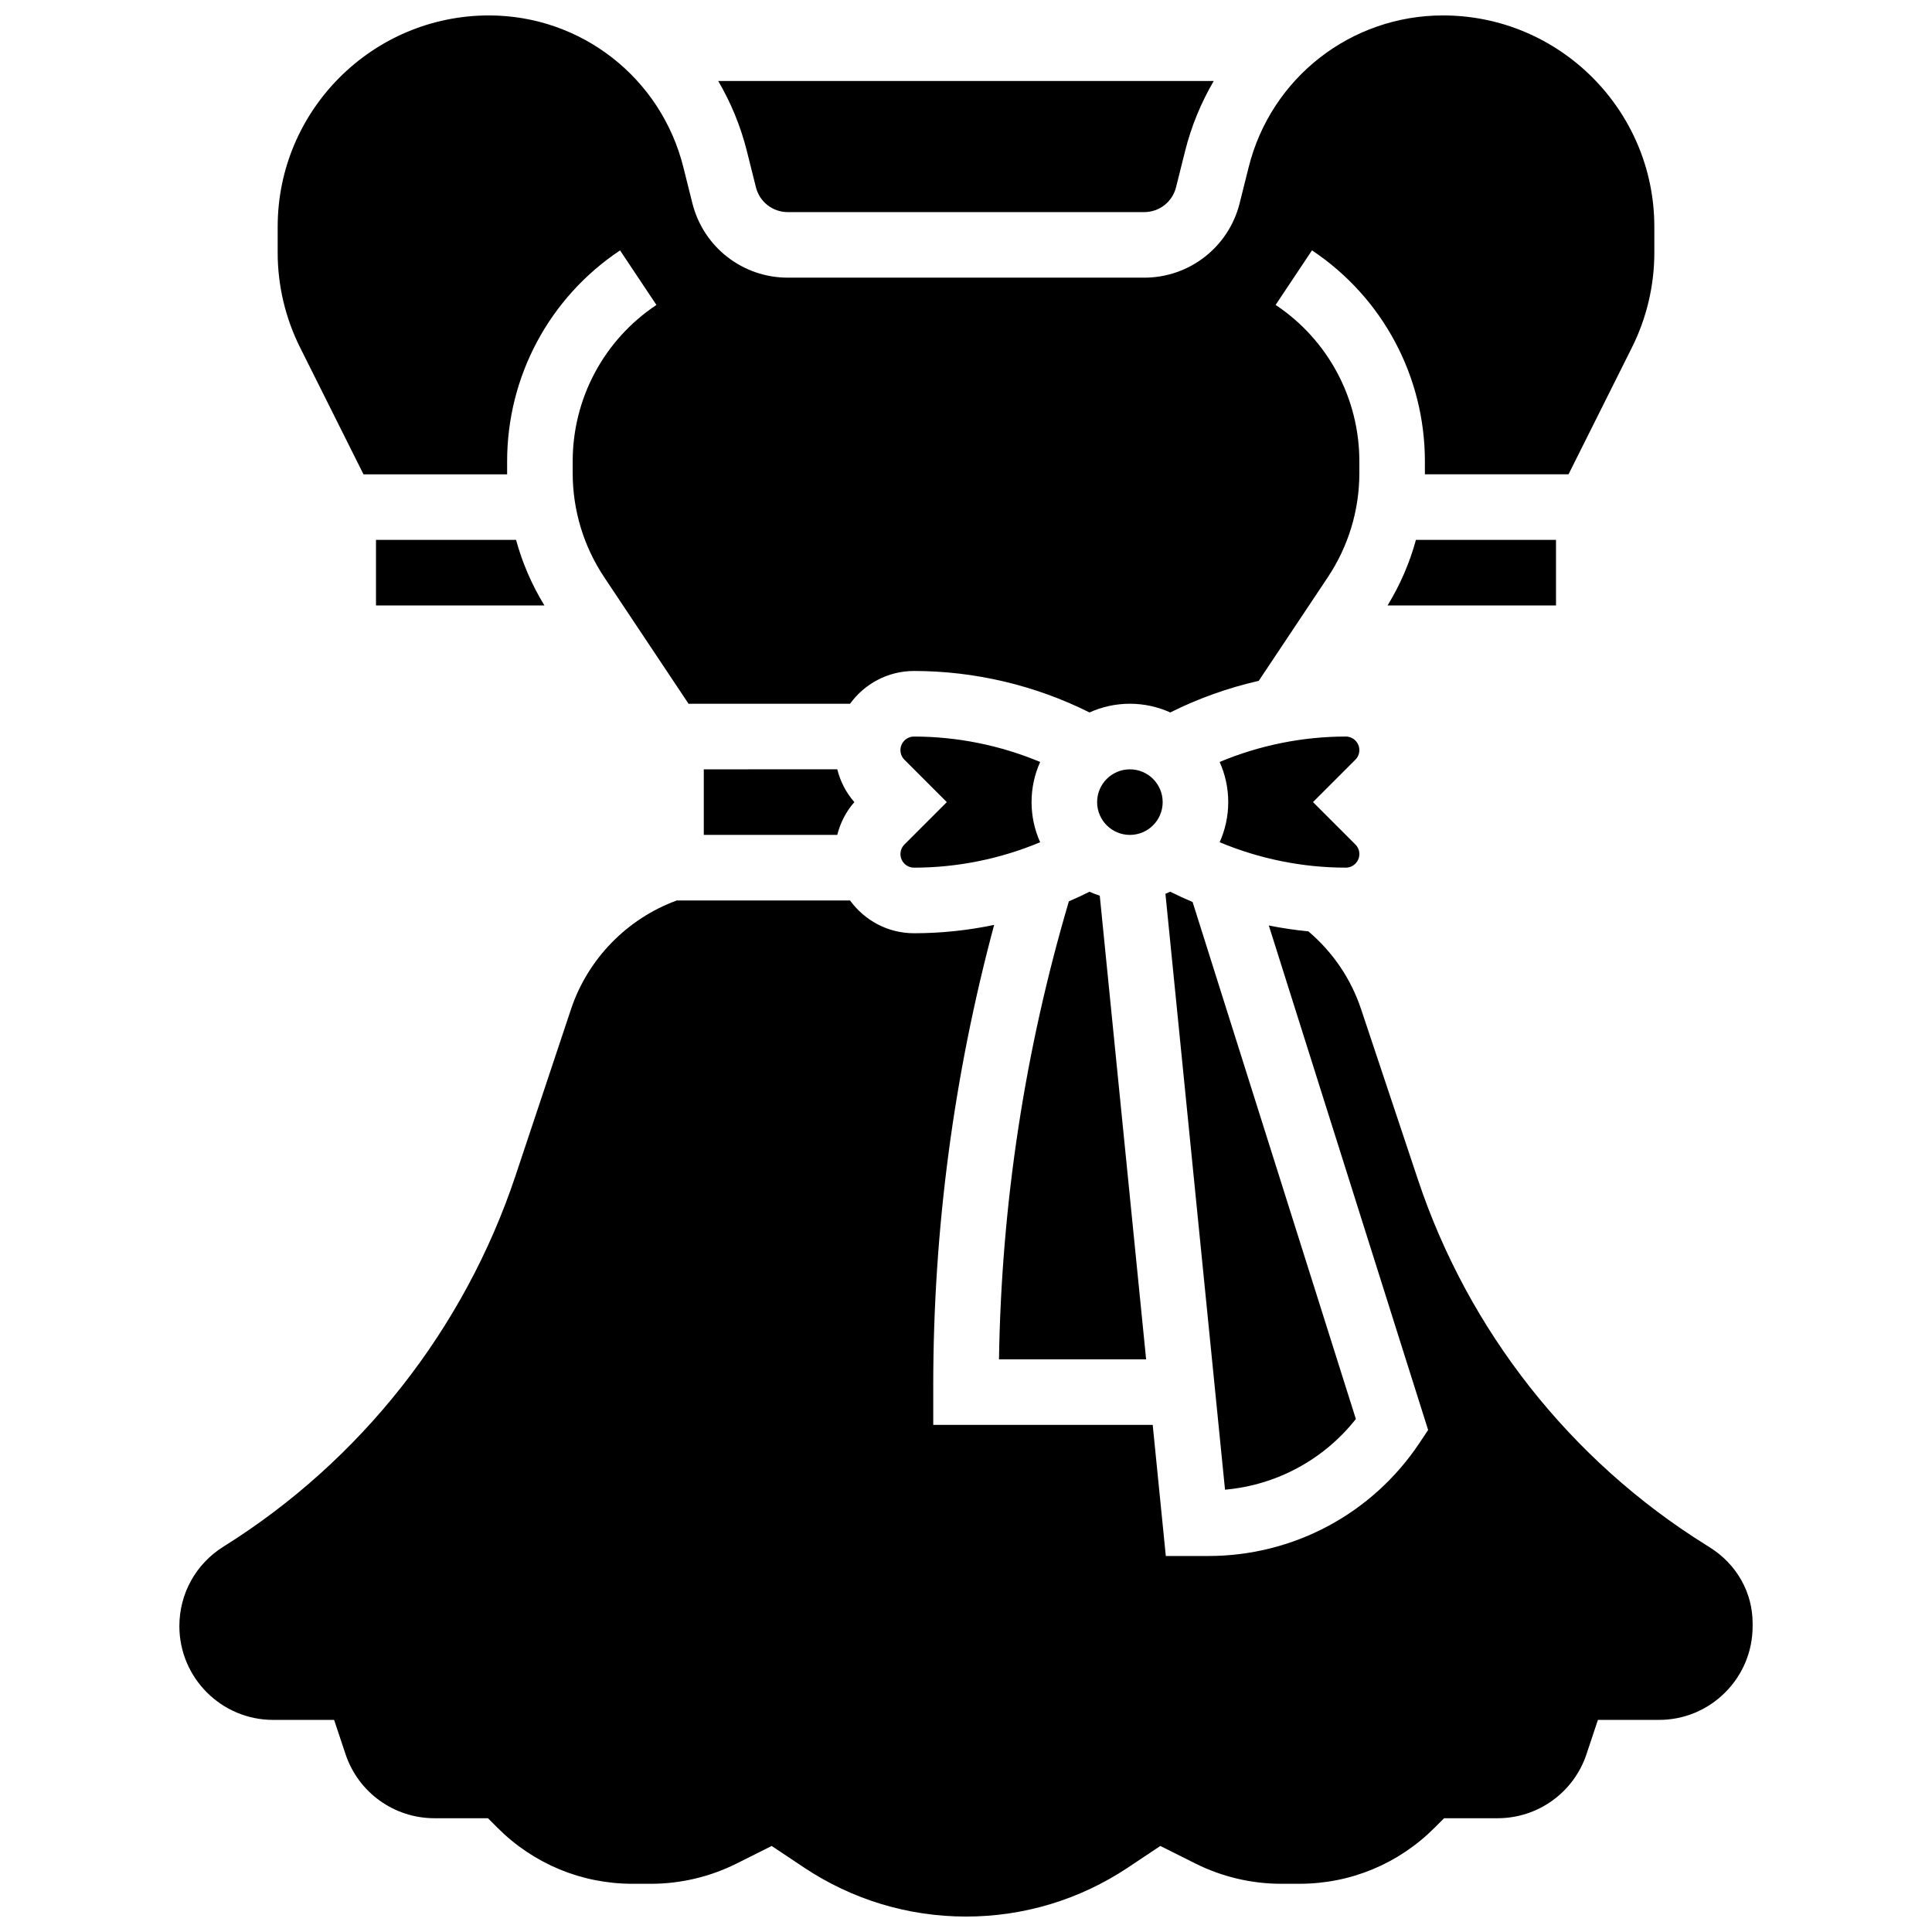 <?xml version="1.0" encoding="UTF-8"?>
<!-- Uploaded to: ICON Repo, www.iconrepo.com, Generator: ICON Repo Mixer Tools -->
<svg width="800px" height="800px" version="1.1" viewBox="144 144 512 512" xmlns="http://www.w3.org/2000/svg">
 <defs>
  <clipPath id="b">
   <path d="m217 148.09h366v184.91h-366z"/>
  </clipPath>
  <clipPath id="a">
   <path d="m191 382h418v269.9h-418z"/>
  </clipPath>
 </defs>
 <path d="m511.72 304.45h44.637v-17.371h-37.121c-1.664 6.082-4.18 11.926-7.516 17.371z"/>
 <path d="m454.2 380.35-0.066-0.035c-0.422 0.191-0.852 0.371-1.285 0.539l15.793 157.93c13.652-1.207 26.176-7.965 34.676-18.73l-43.266-137.01c-1.977-0.836-3.93-1.73-5.852-2.691z"/>
 <path d="m344.33 193.63c0.969 3.875 4.434 6.578 8.426 6.578h94.48c3.992 0 7.457-2.707 8.426-6.578l2.387-9.539c1.672-6.676 4.262-12.922 7.606-18.625l-131.32-0.004c3.344 5.703 5.938 11.945 7.606 18.625z"/>
 <path d="m382.63 370.34c0 1.984 1.613 3.598 3.598 3.598 11.434 0 22.875-2.32 33.426-6.734-1.461-3.25-2.281-6.848-2.281-10.637 0-3.789 0.82-7.387 2.281-10.637-10.551-4.414-21.992-6.734-33.426-6.734-1.988 0-3.602 1.613-3.602 3.598 0 0.961 0.375 1.863 1.055 2.543l11.23 11.23-11.23 11.23c-0.676 0.68-1.051 1.582-1.051 2.543z"/>
 <g clip-path="url(#b)">
  <path d="m240.33 269.7h38.07c0-0.113-0.008-0.23-0.008-0.344v-3.082c0-22.523 11.188-43.426 29.93-55.918l9.637 14.457c-13.898 9.258-22.191 24.762-22.191 41.461v3.082c0 9.871 2.894 19.43 8.371 27.641l22.336 33.508h42.793c3.812-5.254 9.984-8.688 16.961-8.688 16.039 0 32.094 3.789 46.434 10.957l0.07 0.035c3.269-1.48 6.891-2.309 10.703-2.309s7.434 0.832 10.703 2.309l0.07-0.035c7.41-3.703 15.281-6.5 23.371-8.344l18.293-27.438c5.473-8.215 8.371-17.77 8.371-27.641v-3.082c0-16.699-8.297-32.199-22.191-41.465l9.637-14.457c18.734 12.5 29.922 33.402 29.922 55.926v3.082c0 0.113-0.004 0.23-0.008 0.344h38.07l16.828-33.656c3.871-7.738 5.914-16.398 5.914-25.047v-6.902c0-30.879-25.125-56.004-56.004-56.004-24.406 0-45.582 16.535-51.5 40.211l-2.387 9.539c-2.906 11.625-13.305 19.742-25.281 19.742h-94.48c-11.98 0-22.375-8.117-25.281-19.738l-2.387-9.539c-5.918-23.68-27.098-40.215-51.5-40.215-30.883 0-56.008 25.125-56.008 56.004v6.898c0 8.648 2.043 17.312 5.914 25.047z"/>
 </g>
 <path d="m504.24 342.79c0-1.984-1.613-3.598-3.598-3.598-11.434 0-22.875 2.32-33.426 6.734 1.461 3.25 2.281 6.852 2.281 10.637 0 3.789-0.82 7.387-2.277 10.637 10.551 4.414 21.992 6.734 33.426 6.734 1.984 0 3.598-1.613 3.598-3.598 0-0.961-0.375-1.863-1.055-2.543l-11.234-11.23 11.23-11.23c0.68-0.68 1.055-1.582 1.055-2.543z"/>
 <path d="m243.64 304.45h44.637c-3.336-5.441-5.852-11.285-7.516-17.371l-37.121-0.004z"/>
 <g clip-path="url(#a)">
  <path d="m597.11 554.06-1.203-0.75c-35.746-22.34-62.781-56.664-76.121-96.652l-15.09-45.23c-2.691-8.07-7.512-15.137-13.965-20.609-3.519-0.34-7.019-0.859-10.484-1.555l42.219 133.7-2.309 3.465c-12.496 18.738-33.398 29.926-55.922 29.926h-11.285l-3.473-34.746-58.16 0.004v-10.426c0-41.273 5.438-82.273 16.141-122.08-6.981 1.461-14.105 2.211-21.23 2.211-6.973 0-13.145-3.434-16.961-8.688h-45.906c-13.16 4.809-23.594 15.48-28.035 28.805l-14.707 44.125c-13.559 40.676-41.047 75.586-77.402 98.312-7.316 4.57-11.684 12.449-11.684 21.07 0 13.699 11.148 24.848 24.848 24.848h16.16l3.023 9.07c3.387 10.16 12.859 16.988 23.57 16.988h14.176l2.543 2.543c9.562 9.562 22.277 14.832 35.797 14.832h4.859c7.82 0 15.648-1.848 22.641-5.344l9.355-4.68 8.57 5.715c12.762 8.5 27.602 12.992 42.93 12.992s30.172-4.492 42.922-12.996l8.57-5.715 9.355 4.68c6.992 3.496 14.82 5.344 22.641 5.344h4.859c13.523 0 26.238-5.266 35.801-14.828l2.543-2.543h14.176c10.711 0 20.184-6.828 23.57-16.988l3.023-9.07h16.156c6.637 0 12.879-2.586 17.57-7.277 4.691-4.695 7.277-10.934 7.273-17.574v-0.75c0.008-8.152-4.242-15.676-11.355-20.121z"/>
 </g>
 <path d="m330.51 347.88v17.371h35.379c0.793-3.195 2.32-6.168 4.519-8.688-2.203-2.519-3.727-5.488-4.519-8.688z"/>
 <path d="m452.12 356.57c0 4.797-3.887 8.688-8.684 8.688-4.801 0-8.688-3.891-8.688-8.688s3.887-8.688 8.688-8.688c4.797 0 8.684 3.891 8.684 8.688"/>
 <path d="m435.45 381.37c-0.93-0.301-1.836-0.652-2.719-1.051l-0.066 0.035c-1.773 0.887-3.578 1.723-5.402 2.508-11.66 39.465-17.887 80.254-18.52 121.38h38.992z"/>
</svg>